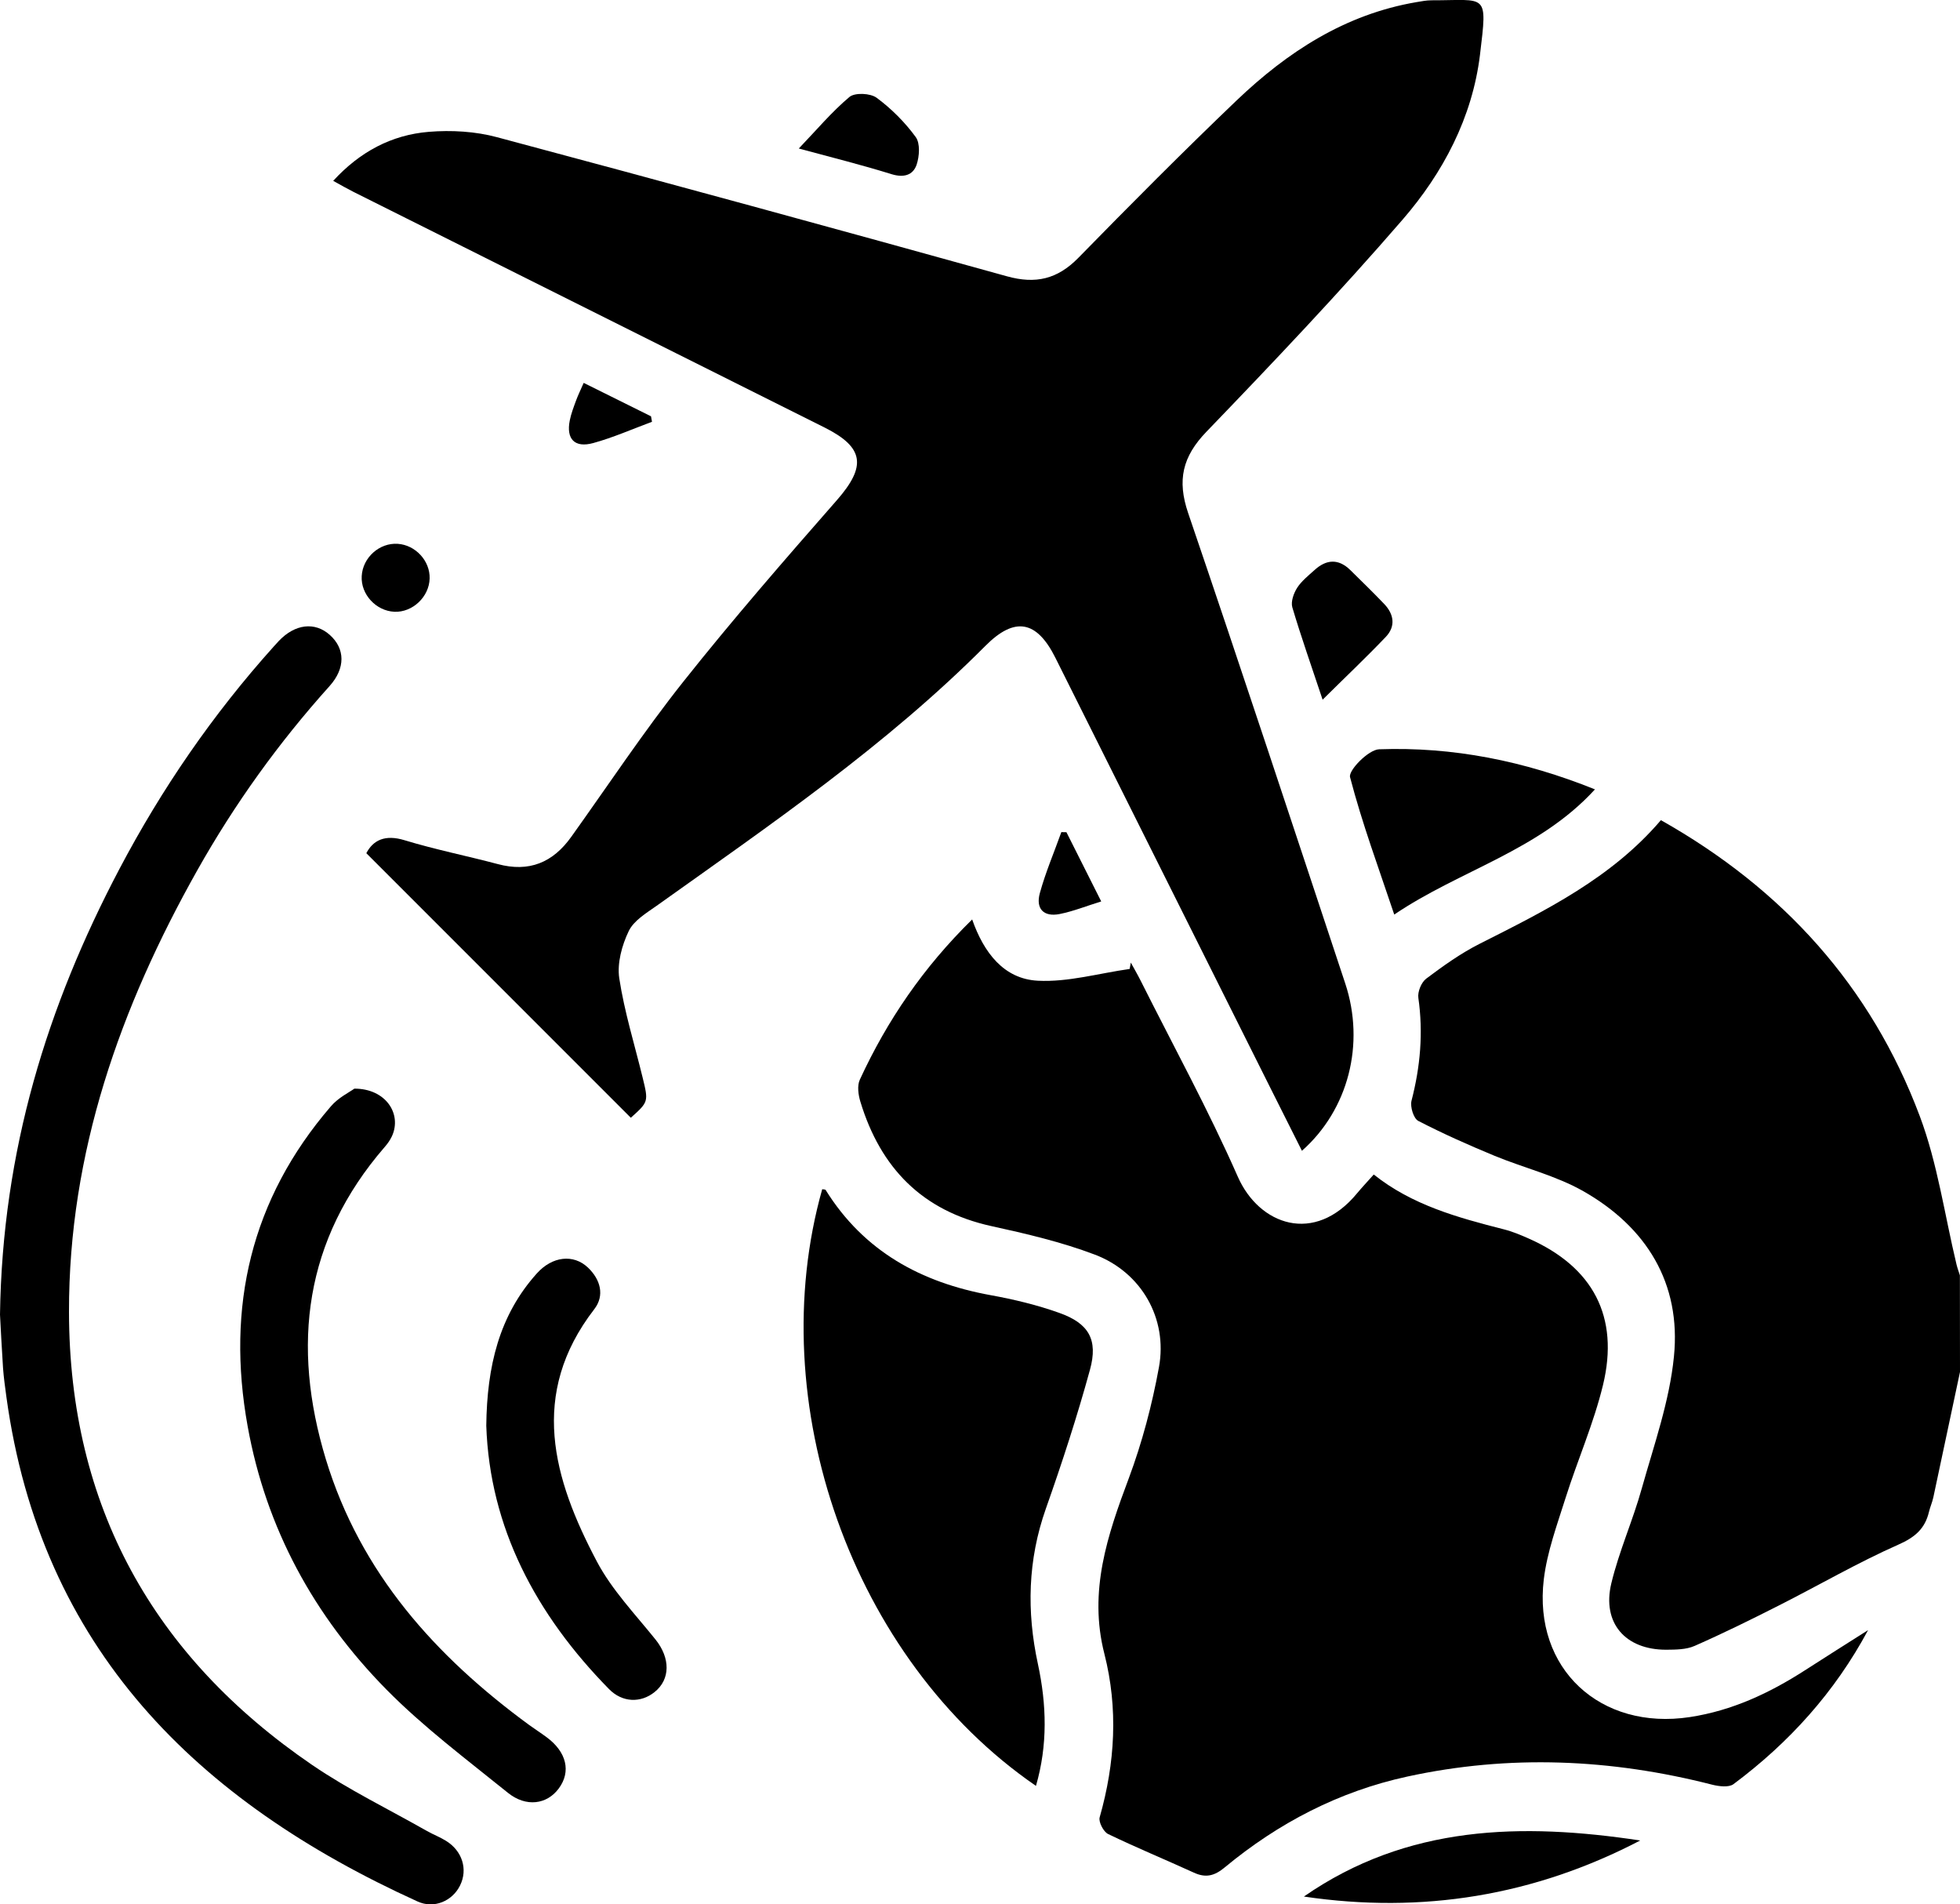 <?xml version="1.0" encoding="utf-8"?>
<!-- Generator: Adobe Illustrator 23.0.0, SVG Export Plug-In . SVG Version: 6.00 Build 0)  -->
<svg version="1.1" id="Layer_1" xmlns="http://www.w3.org/2000/svg" xmlns:xlink="http://www.w3.org/1999/xlink" x="0px" y="0px"
	 viewBox="0 0 200 194.28" style="enable-background:new 0 0 200 194.28;" xml:space="preserve">
<style type="text/css">
	.st0{fill-rule:evenodd;clip-rule:evenodd;}
</style>
<g>
	<path class="st0" d="M200,139.96c-0.9,4.27-1.81,8.53-2.72,12.79c-0.11,0.51-0.33,0.99-0.45,1.5c-0.41,1.7-1.41,2.57-3.1,3.32
		c-4.16,1.84-8.13,4.15-12.2,6.21c-2.84,1.44-5.7,2.85-8.61,4.13c-0.86,0.38-1.92,0.38-2.89,0.39c-4.17,0.01-6.58-2.72-5.61-6.77
		c0.79-3.29,2.2-6.42,3.11-9.69c1.25-4.45,2.83-8.9,3.28-13.45c0.75-7.48-2.81-13.21-9.25-16.87c-2.8-1.59-6.05-2.37-9.06-3.61
		c-2.63-1.09-5.25-2.25-7.78-3.56c-0.48-0.25-0.84-1.44-0.69-2.05c0.9-3.47,1.21-6.93,0.7-10.5c-0.09-0.62,0.3-1.58,0.8-1.96
		c1.72-1.29,3.49-2.56,5.4-3.53c6.73-3.4,13.49-6.71,18.55-12.64c12.46,7.02,21.44,16.95,26.41,30.18
		c1.82,4.84,2.54,10.1,3.76,15.17c0.09,0.37,0.23,0.73,0.34,1.09C200,133.41,200,136.68,200,139.96z"/>
	<path class="st0" d="M132.85,117.4c-2.16-4.3-4.24-8.44-6.31-12.59c-6.29-12.58-12.57-25.16-18.86-37.73
		c-1.9-3.79-4.14-4.2-7.13-1.19C90.42,76.06,78.63,84.12,67.01,92.4c-1.06,0.75-2.35,1.52-2.86,2.6c-0.69,1.44-1.19,3.26-0.96,4.8
		c0.52,3.41,1.56,6.75,2.38,10.11c0.61,2.49,0.61,2.49-1.2,4.12c-8.97-8.97-17.92-17.93-26.99-26.99c0.69-1.32,1.9-1.94,3.91-1.32
		c3.12,0.95,6.34,1.59,9.5,2.43c3.2,0.86,5.63-0.15,7.51-2.79c3.77-5.27,7.36-10.69,11.38-15.76c5.04-6.35,10.37-12.48,15.72-18.58
		c3.01-3.44,2.8-5.37-1.25-7.4C68.13,35.6,52.1,27.59,36.08,19.58c-0.63-0.32-1.25-0.67-2.08-1.13c2.72-2.97,5.96-4.69,9.75-5
		c2.3-0.19,4.76-0.05,6.98,0.55c17.37,4.64,34.71,9.38,52.03,14.19c2.92,0.81,5.14,0.29,7.27-1.88
		c5.31-5.43,10.67-10.82,16.16-16.07c5.19-4.95,11.07-8.78,18.33-10.02c0.52-0.09,1.04-0.19,1.56-0.19
		c5.67,0.01,5.71-0.86,4.94,5.55c-0.78,6.41-3.77,12.06-7.91,16.84c-6.42,7.42-13.19,14.55-20,21.62c-2.46,2.55-3.01,4.95-1.87,8.3
		c5.44,15.96,10.72,31.98,16.03,47.99C139.31,106.49,137.6,113.2,132.85,117.4z"/>
	<path class="st0" d="M190.62,166.3c-3.4,6.34-8.07,11.49-13.73,15.71c-0.48,0.36-1.48,0.23-2.17,0.06
		c-10.31-2.64-20.69-3.1-31.12-0.83c-6.96,1.51-13.15,4.73-18.62,9.26c-1.06,0.88-1.94,1.1-3.16,0.54
		c-2.91-1.33-5.87-2.55-8.75-3.94c-0.47-0.23-0.99-1.23-0.86-1.7c1.58-5.54,1.9-11.12,0.48-16.69c-1.63-6.37,0.31-12.09,2.5-17.92
		c1.36-3.65,2.37-7.48,3.07-11.31c0.91-4.96-1.79-9.69-6.55-11.49c-3.4-1.29-7-2.13-10.56-2.91c-7.05-1.55-11.3-5.94-13.35-12.67
		c-0.22-0.71-0.35-1.65-0.06-2.27c2.79-6.05,6.49-11.47,11.46-16.34c1.19,3.39,3.23,6.07,6.7,6.25c3.09,0.16,6.24-0.76,9.37-1.2
		c0.04-0.22,0.08-0.43,0.12-0.65c0.33,0.61,0.68,1.2,0.99,1.82c3.34,6.66,6.93,13.22,9.93,20.03c2.16,4.9,7.81,6.99,12.18,1.67
		c0.5-0.6,1.04-1.17,1.69-1.9c3.91,3.12,8.56,4.39,13.26,5.59c0.88,0.22,1.74,0.58,2.57,0.95c6.54,2.9,9.25,7.96,7.56,14.94
		c-0.95,3.92-2.6,7.66-3.82,11.52c-0.86,2.73-1.88,5.48-2.22,8.3c-1.09,9.13,5.78,15.44,14.91,14.05c4.31-0.66,8.11-2.44,11.72-4.76
		C186.32,169.02,188.47,167.66,190.62,166.3z"/>
	<path class="st0" d="M0,134.11c0.24-16.74,4.82-31.48,12.18-45.45c4.32-8.2,9.54-15.79,15.74-22.69c0.18-0.2,0.35-0.39,0.53-0.58
		c1.65-1.74,3.68-1.98,5.2-0.62c1.57,1.4,1.62,3.39-0.02,5.22c-5.19,5.77-9.69,12.03-13.49,18.78c-7.88,14-13.13,28.82-13.1,45.08
		c0.03,19.76,8.59,35.13,24.82,46.21c3.71,2.53,7.8,4.51,11.72,6.74c0.62,0.35,1.31,0.61,1.92,0.99c1.68,1.03,2.26,2.92,1.44,4.57
		c-0.78,1.57-2.64,2.4-4.34,1.62C20.1,183.76,4.17,168.17,0.65,142.49c-0.13-0.97-0.27-1.95-0.34-2.92
		C0.17,137.48,0.07,135.39,0,134.11z"/>
	<path class="st0" d="M105.71,182.19c-18.84-12.94-27.95-39.15-21.81-60.87c0.12,0.03,0.31,0.01,0.35,0.08
		c3.9,6.26,9.74,9.44,16.84,10.73c2.37,0.43,4.75,1,7.01,1.81c2.99,1.06,3.97,2.72,3.12,5.8c-1.31,4.78-2.85,9.5-4.5,14.17
		c-1.85,5.24-1.97,10.5-0.81,15.85C106.8,173.9,106.92,178.02,105.71,182.19z"/>
	<path class="st0" d="M36.16,111.06c3.19-0.01,4.87,2.56,3.84,4.84c-0.19,0.41-0.46,0.79-0.76,1.13
		c-8.18,9.45-9.52,20.22-5.99,31.84c3.53,11.6,11.18,20.1,20.75,27.11c0.58,0.42,1.19,0.81,1.77,1.24c2.05,1.51,2.52,3.51,1.25,5.23
		c-1.2,1.63-3.33,1.95-5.2,0.44c-4.22-3.41-8.6-6.69-12.39-10.53c-7.37-7.48-12.28-16.42-14.16-26.86
		c-2.2-12.17,0.32-23.15,8.48-32.62C34.51,111.98,35.65,111.43,36.16,111.06z"/>
	<path class="st0" d="M49.62,145.44c0.07-6.05,1.31-11.25,5.16-15.53c1.58-1.76,3.73-1.99,5.2-0.61c1.3,1.23,1.74,2.86,0.66,4.26
		c-6.7,8.68-4.2,17.29,0.26,25.73c1.53,2.9,3.91,5.38,5.99,7.97c1.51,1.88,1.54,4.06-0.11,5.37c-1.39,1.11-3.27,1.08-4.64-0.32
		C54.68,164.71,49.97,155.84,49.62,145.44z"/>
	<path class="st0" d="M162.75,80.53c-5.73,6.27-13.77,8.23-20.48,12.77c-1.58-4.72-3.28-9.3-4.51-14.02
		c-0.18-0.69,1.88-2.8,2.96-2.84C148.25,76.17,155.52,77.62,162.75,80.53z"/>
	<path class="st0" d="M133.05,193.48c10.54-7.32,22.26-7.54,34.32-5.72C156.57,193.39,145.13,195.27,133.05,193.48z"/>
	<path class="st0" d="M134.96,71.38c-1.11-3.34-2.18-6.36-3.09-9.42c-0.17-0.58,0.14-1.44,0.49-1.99c0.45-0.7,1.15-1.25,1.78-1.82
		c1.2-1.09,2.43-1.18,3.64,0c1.17,1.15,2.34,2.29,3.47,3.47c1,1.05,1.17,2.28,0.17,3.34C139.4,67.08,137.27,69.09,134.96,71.38z"/>
	<path class="st0" d="M81.51,15.15c1.82-1.9,3.36-3.74,5.17-5.26c0.55-0.46,2.14-0.39,2.78,0.09c1.5,1.11,2.88,2.49,3.98,4
		c0.47,0.64,0.38,1.97,0.09,2.83c-0.37,1.06-1.3,1.34-2.55,0.96C87.93,16.82,84.83,16.05,81.51,15.15z"/>
	<path class="st0" d="M40.25,62.41c-1.88-0.08-3.45-1.78-3.34-3.64c0.1-1.89,1.81-3.42,3.68-3.29c1.81,0.12,3.3,1.74,3.25,3.53
		C43.8,60.88,42.1,62.49,40.25,62.41z"/>
	<path class="st0" d="M108.82,84.9c1.13,2.25,2.26,4.49,3.55,7.06c-1.49,0.46-2.85,1.01-4.26,1.29c-1.61,0.31-2.45-0.54-2-2.15
		c0.58-2.11,1.45-4.14,2.19-6.21C108.47,84.89,108.65,84.9,108.82,84.9z"/>
	<path class="st0" d="M66.53,43.03c-2,0.74-3.96,1.61-6,2.17c-1.9,0.52-2.77-0.42-2.39-2.31c0.14-0.7,0.4-1.37,0.65-2.05
		c0.2-0.54,0.45-1.05,0.77-1.78c2.36,1.17,4.62,2.29,6.87,3.41C66.46,42.67,66.5,42.85,66.53,43.03z"/>
</g>
</svg>
